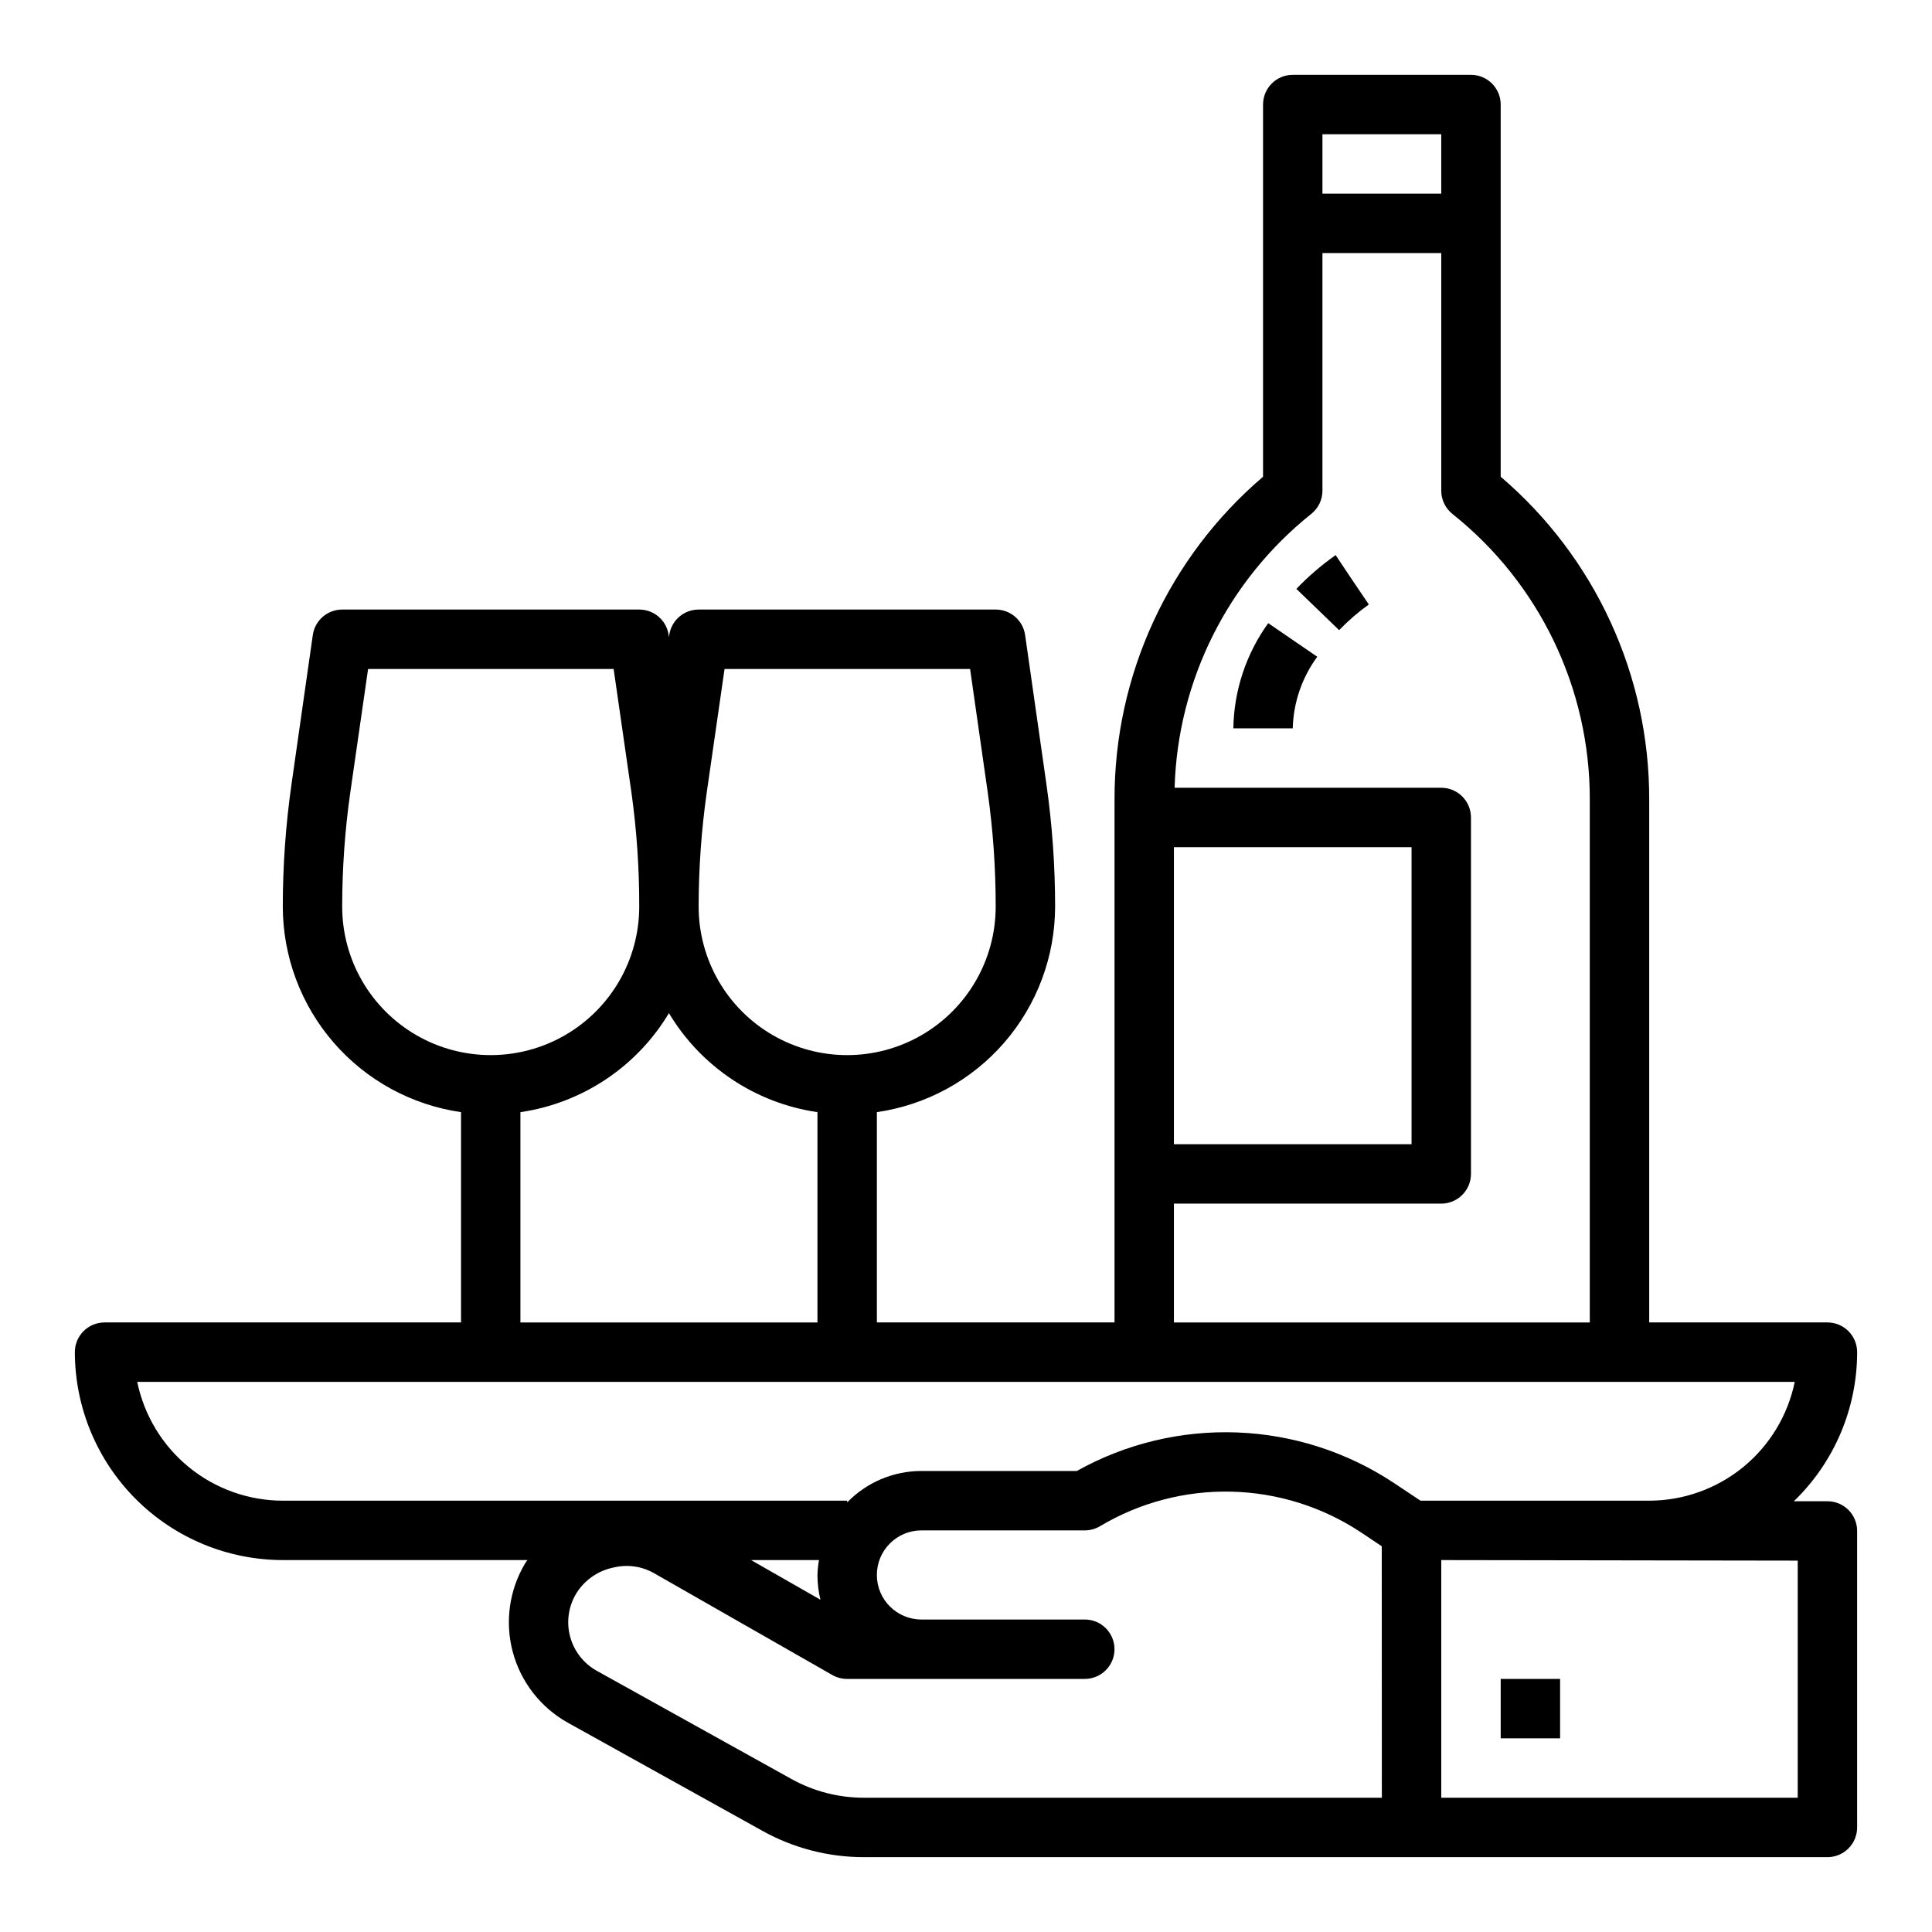 <?xml version="1.0" encoding="UTF-8"?>
<!-- The Best Svg Icon site in the world: iconSvg.co, Visit us! https://iconsvg.co -->
<svg fill="#000000" width="800px" height="800px" version="1.1" viewBox="144 144 512 512" xmlns="http://www.w3.org/2000/svg">
 <g>
  <path d="m628.29 494.46h-47.234v-138.55c0.074-32.918-14.316-64.203-39.359-85.566v-98.637c0-2.09-0.828-4.09-2.305-5.566-1.477-1.477-3.481-2.309-5.566-2.309h-47.234c-4.348 0-7.871 3.527-7.871 7.875v98.637c-25.043 21.363-39.434 52.648-39.359 85.566v138.55h-62.977v-55.73c13.102-1.895 25.09-8.438 33.762-18.441 8.672-10.004 13.453-22.797 13.469-36.035-0.004-10.855-0.773-21.695-2.305-32.441l-5.644-39.527v0.004c-0.555-3.879-3.879-6.754-7.793-6.754h-78.723c-3.914 0-7.234 2.875-7.793 6.754l-0.078 0.566-0.078-0.566c-0.555-3.879-3.875-6.754-7.793-6.754h-78.719c-3.918 0-7.238 2.875-7.793 6.754l-5.644 39.527v-0.004c-1.531 10.746-2.305 21.586-2.309 32.441 0.016 13.238 4.797 26.031 13.473 36.035 8.672 10.004 20.656 16.547 33.762 18.441v55.73h-94.465c-4.348 0-7.875 3.527-7.875 7.875 0.02 14.609 5.828 28.613 16.16 38.945 10.332 10.332 24.336 16.141 38.945 16.156h64.844c-0.18 0.277-0.41 0.496-0.574 0.789-4.258 7.086-5.457 15.598-3.316 23.582s7.43 14.758 14.66 18.77l51.562 28.652h-0.004c8.191 4.543 17.402 6.93 26.766 6.938h255.41c2.086 0 4.09-0.832 5.566-2.305 1.473-1.477 2.305-3.481 2.305-5.566v-78.582c0-2.086-0.832-4.09-2.305-5.566-1.477-1.473-3.481-2.305-5.566-2.305h-8.898c10.719-10.348 16.773-24.609 16.77-39.508 0-2.09-0.832-4.09-2.305-5.566-1.477-1.477-3.481-2.309-5.566-2.309zm-133.83-314.88h31.488v15.742h-31.488zm-39.359 188.93h62.977v78.719h-62.977zm0 94.465h70.848c2.09 0 4.09-0.832 5.566-2.309 1.477-1.477 2.309-3.477 2.309-5.566v-94.465c0-2.086-0.832-4.09-2.309-5.566-1.477-1.473-3.477-2.305-5.566-2.305h-70.664c0.809-28.34 14.055-54.883 36.211-72.57 1.871-1.492 2.965-3.754 2.965-6.148v-62.977h31.488v62.977c0 2.391 1.086 4.652 2.953 6.148 23.059 18.355 36.469 46.246 36.41 75.719v138.55h-110.21zm-123.81-108.93 4.723-32.762h65.07l4.684 32.762c1.406 10.008 2.109 20.105 2.102 30.211 0 14.062-7.504 27.055-19.68 34.086-12.18 7.031-27.184 7.031-39.359 0-12.18-7.031-19.684-20.023-19.684-34.086 0.008-10.109 0.723-20.203 2.144-30.211zm-10.016 58.449c8.512 14.215 22.965 23.848 39.359 26.238v55.73h-78.719v-55.73c16.395-2.391 30.848-12.023 39.359-26.238zm-86.59-28.238c0.004-10.109 0.719-20.203 2.141-30.211l4.723-32.762h65.07l4.723 32.762c1.395 10.008 2.082 20.105 2.062 30.211 0 14.062-7.504 27.055-19.68 34.086-12.18 7.031-27.184 7.031-39.359 0-12.18-7.031-19.68-20.023-19.68-34.086zm275.52 236.16h-137.33c-6.688-0.004-13.266-1.707-19.113-4.949l-51.57-28.664c-3.496-1.934-6.059-5.203-7.098-9.062-1.039-3.859-0.465-7.977 1.59-11.402 2.172-3.547 5.707-6.039 9.777-6.898 3.691-0.934 7.602-0.398 10.91 1.496l47.23 26.977c1.191 0.672 2.539 1.023 3.906 1.016h62.977c4.348 0 7.871-3.523 7.871-7.871 0-4.348-3.523-7.871-7.871-7.871h-43.297c-6.523 0-11.809-5.289-11.809-11.809s5.285-11.809 11.809-11.809h43.297c1.426 0 2.828-0.391 4.051-1.125 10.512-6.262 22.574-9.434 34.805-9.141 12.23 0.289 24.129 4.031 34.328 10.785l5.512 3.691zm-148.78-52.473-18.375-10.504h17.988c-0.23 1.301-0.363 2.617-0.402 3.938 0 2.211 0.262 4.418 0.789 6.566zm258.99-10.359v62.832h-94.465v-62.977zm-39.359-15.887h-60.613l-7.086-4.723c-12.363-8.184-26.738-12.805-41.551-13.359-14.812-0.555-29.496 2.977-42.438 10.211h-41.176c-7.418 0-14.516 3.004-19.68 8.328v-0.457h-149.57c-9.07-0.012-17.859-3.148-24.887-8.883-7.027-5.738-11.859-13.723-13.688-22.605h439.26c-1.828 8.883-6.66 16.867-13.688 22.605-7.027 5.734-15.816 8.871-24.887 8.883z"/>
  <path d="m541.7 588.93h15.742v15.742h-15.742z"/>
  <path d="m470.85 337.02h15.742c0.176-6.84 2.441-13.461 6.496-18.973l-12.996-8.902c-5.859 8.125-9.086 17.855-9.242 27.875z"/>
  <path d="m497.96 291.11c-3.75 2.637-7.238 5.633-10.406 8.949l11.328 10.941c2.406-2.508 5.043-4.785 7.871-6.809l-4.422-6.531z"/>
 </g>
</svg>
